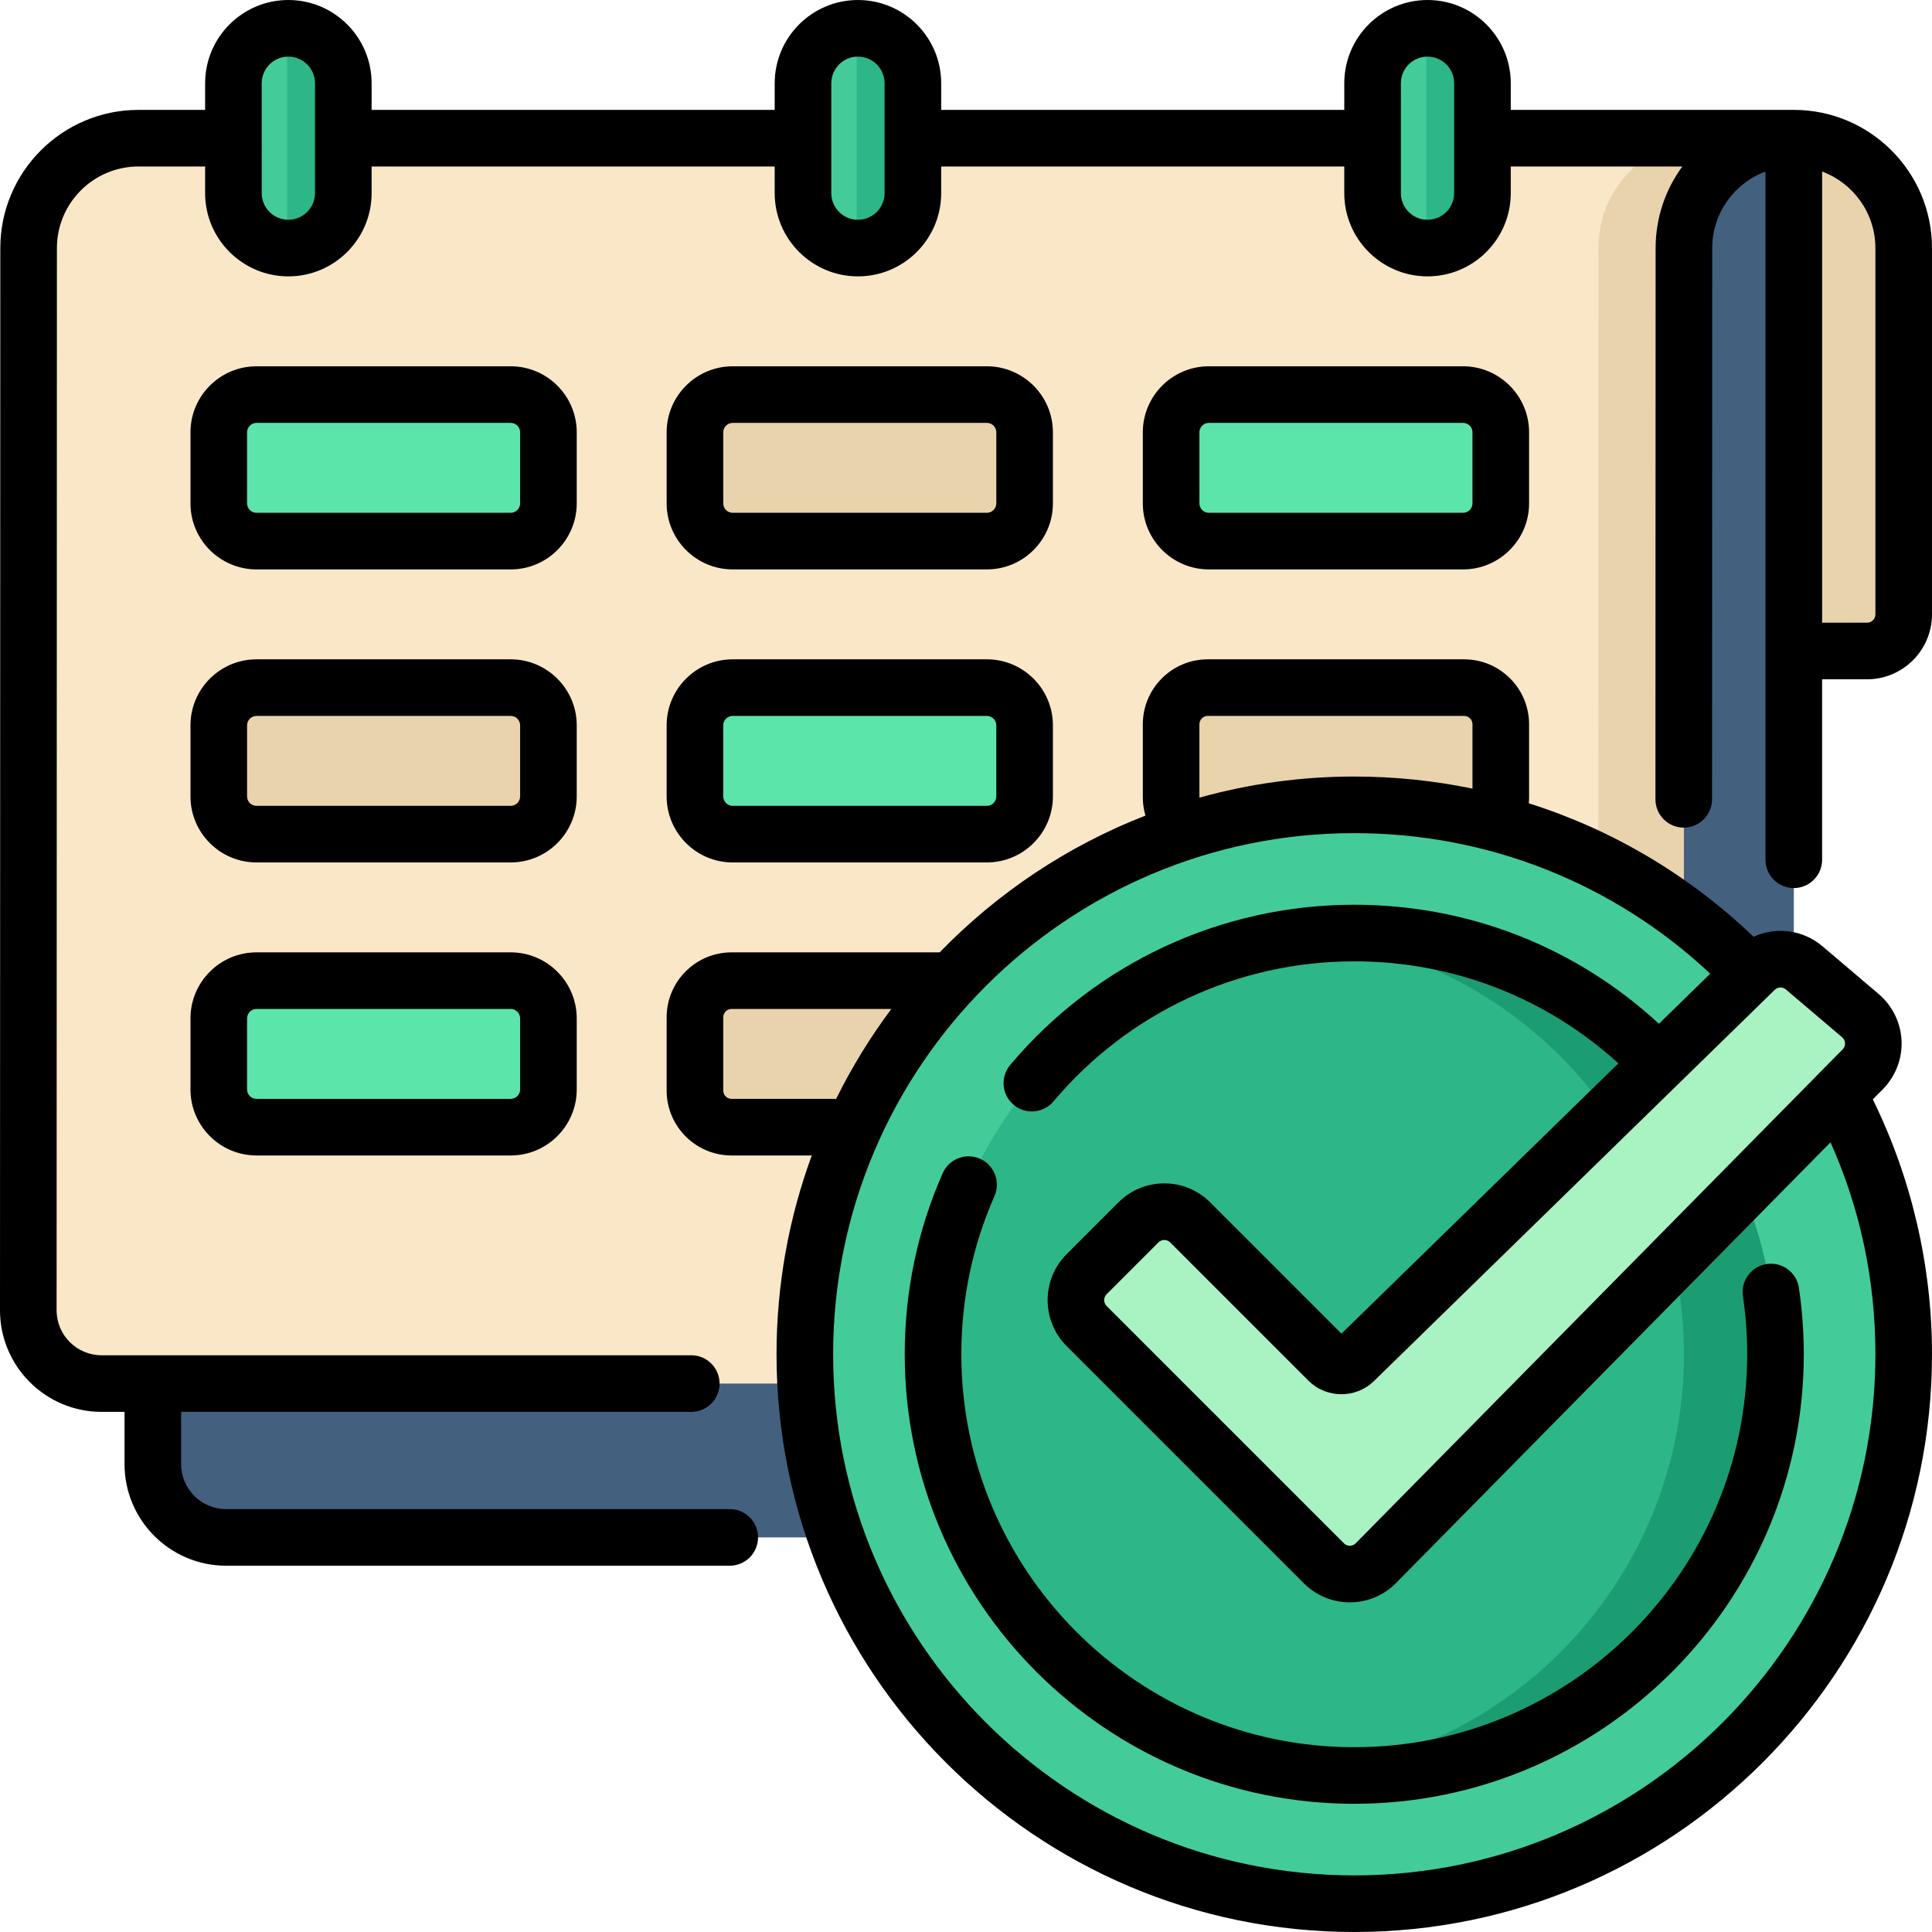 <?xml version="1.0" encoding="iso-8859-1"?>
<!-- Generator: Adobe Illustrator 19.0.0, SVG Export Plug-In . SVG Version: 6.00 Build 0)  -->
<svg version="1.1" id="Capa_1" xmlns="http://www.w3.org/2000/svg" xmlns:xlink="http://www.w3.org/1999/xlink" x="0px" y="0px"
	 viewBox="0 0 512.001 512.001" style="enable-background:new 0 0 512.001 512.001;" xml:space="preserve">
<path style="fill:#E8D3AC;" d="M446.258,172.521V65.743c0-16.083,13.038-29.121,29.121-29.121l0,0
	c16.083,0,29.121,13.038,29.121,29.121v97.07c0,5.361-4.346,9.707-9.707,9.707h-48.535V172.521z"/>
<path style="fill:#43607E;" d="M40.504,388.017V75.45h384.074l0.039-0.143c6.284-22.851,27.062-38.685,50.761-38.685l0,0v351.394
	c0,10.722-8.692,19.414-19.414,19.414H59.918C49.196,407.431,40.504,398.739,40.504,388.017z"/>
<path style="fill:#F9E7C7;" d="M446.258,65.743l-0.077,281.508c-0.002,10.721-8.694,19.41-19.414,19.41H26.914
	c-10.722,0-19.414-8.692-19.414-19.414L7.581,65.743c0-16.083,13.038-29.121,29.121-29.121h156.284h253.272h29.121
	C459.296,36.622,446.258,49.66,446.258,65.743z"/>
<g>
	<path style="fill:#E8D3AC;" d="M475.379,36.622c-16.083,0-29.121,13.038-29.121,29.121l-0.077,281.508
		c-0.002,10.721-8.694,19.41-19.414,19.41h-22.65c10.721,0,19.412-8.69,19.414-19.41l0.077-281.508
		c0-16.083,13.038-29.121,29.121-29.121C452.729,36.622,475.379,36.622,475.379,36.622z"/>
	<path style="fill:#E8D3AC;" d="M271.531,114.278v19.414c0,5.361-4.346,9.707-9.707,9.707h-67.949c-5.361,0-9.707-4.346-9.707-9.707
		v-19.414c0-5.361,4.346-9.707,9.707-9.707h67.949C267.185,104.571,271.531,108.917,271.531,114.278z M388.016,182.228h-67.949
		c-5.361,0-9.707,4.346-9.707,9.707v19.414c0,5.361,4.346,9.707,9.707,9.707h67.949c5.361,0,9.707-4.346,9.707-9.707v-19.414
		C397.723,186.574,393.377,182.228,388.016,182.228z M135.633,182.228H67.684c-5.361,0-9.707,4.346-9.707,9.707v19.414
		c0,5.361,4.346,9.707,9.707,9.707h67.949c5.361,0,9.707-4.346,9.707-9.707v-19.414C145.34,186.574,140.994,182.228,135.633,182.228
		z M261.824,259.884h-67.949c-5.361,0-9.707,4.346-9.707,9.707v19.414c0,5.361,4.346,9.707,9.707,9.707h67.949
		c5.361,0,9.707-4.346,9.707-9.707v-19.414C271.531,264.23,267.185,259.884,261.824,259.884z"/>
</g>
<path style="fill:#5CE5AA;" d="M397.723,114.278v19.414c0,5.361-4.346,9.707-9.707,9.707h-67.949c-5.361,0-9.707-4.346-9.707-9.707
	v-19.414c0-5.361,4.346-9.707,9.707-9.707h67.949C393.377,104.571,397.723,108.917,397.723,114.278z M135.633,104.571H67.684
	c-5.361,0-9.707,4.346-9.707,9.707v19.414c0,5.361,4.346,9.707,9.707,9.707h67.949c5.361,0,9.707-4.346,9.707-9.707v-19.414
	C145.34,108.917,140.994,104.571,135.633,104.571z M261.824,182.228h-67.949c-5.361,0-9.707,4.346-9.707,9.707v19.414
	c0,5.361,4.346,9.707,9.707,9.707h67.949c5.361,0,9.707-4.346,9.707-9.707v-19.414C271.531,186.574,267.185,182.228,261.824,182.228
	z M135.633,259.884H67.684c-5.361,0-9.707,4.346-9.707,9.707v19.414c0,5.361,4.346,9.707,9.707,9.707h67.949
	c5.361,0,9.707-4.346,9.707-9.707v-19.414C145.34,264.23,140.994,259.884,135.633,259.884z"/>
<path style="fill:#43CC99;" d="M241.925,22.062v29.121c0,8.042-6.519,14.561-14.561,14.561c-8.041,0-14.561-6.519-14.561-14.561
	V22.062c0-8.042,6.519-14.561,14.561-14.561C235.406,7.501,241.925,14.02,241.925,22.062z M76.42,7.501
	c-8.041,0-14.561,6.519-14.561,14.561v29.121c0,8.042,6.519,14.561,14.561,14.561s14.561-6.519,14.561-14.561V22.062
	C90.98,14.02,84.462,7.501,76.42,7.501z M378.309,7.501c-8.041,0-14.561,6.519-14.561,14.561v29.121
	c0,8.042,6.519,14.561,14.561,14.561s14.561-6.519,14.561-14.561V22.062C392.869,14.02,386.35,7.501,378.309,7.501z"/>
<path style="fill:#2DB688;" d="M90.98,22.062v29.121c0,8.042-6.519,14.561-14.561,14.561c-0.109,0-0.215-0.014-0.323-0.016V7.517
	c0.109-0.002,0.215-0.016,0.324-0.016C84.462,7.501,90.98,14.02,90.98,22.062z M227.364,7.501c-0.109,0-0.215,0.014-0.323,0.016
	v58.209c0.109,0.002,0.214,0.016,0.323,0.016c8.042,0,14.561-6.519,14.561-14.561V22.062C241.925,14.02,235.406,7.501,227.364,7.501
	z M378.309,7.501c-0.109,0-0.215,0.014-0.323,0.016v58.209c0.109,0.002,0.214,0.016,0.323,0.016c8.042,0,14.561-6.519,14.561-14.561
	V22.062C392.869,14.02,386.35,7.501,378.309,7.501z"/>
<path style="fill:#43CC99;" d="M504.5,358.896c0,80.416-65.19,145.605-145.605,145.605S213.29,439.311,213.29,358.896
	s65.19-145.605,145.605-145.605S504.5,278.48,504.5,358.896z"/>
<path style="fill:#2DB688;" d="M470.525,358.896c0,61.652-49.979,111.631-111.631,111.631s-111.631-49.979-111.631-111.631
	s49.979-111.631,111.631-111.631S470.525,297.244,470.525,358.896z"/>
<path style="fill:#1C9C72;" d="M470.525,358.896c0,61.652-49.979,111.631-111.631,111.631c-4.091,0-8.127-0.231-12.103-0.662
	c55.928-6.062,99.466-53.428,99.466-110.969S402.72,253.99,346.791,247.927c3.976-0.431,8.012-0.662,12.103-0.662
	C420.547,247.265,470.525,297.243,470.525,358.896z"/>
<path style="fill:#A9F2C2;" d="M493.656,283.37L364.627,414.246c-3.783,3.837-9.967,3.859-13.776,0.049l-62.887-62.887
	c-3.791-3.791-3.791-9.937,0-13.728l13.728-13.728c3.791-3.791,9.937-3.791,13.728,0l36.633,36.633
	c1.879,1.879,4.92,1.898,6.822,0.041L465.079,256.96c3.586-3.501,9.248-3.696,13.066-0.45l14.884,12.649
	C497.329,272.813,497.618,279.351,493.656,283.37z"/>
<path d="M475.379,29.122h-75.01v-7.061c0-12.164-9.896-22.06-22.06-22.06s-22.061,9.896-22.061,22.061v7.061H249.425v-7.061
	c0-12.165-9.897-22.061-22.061-22.061s-22.061,9.896-22.061,22.061v7.061H98.48v-7.061c0-12.165-9.896-22.061-22.06-22.061
	S54.359,9.897,54.359,22.062v7.061H36.702c-20.193,0-36.621,16.428-36.621,36.619L0,347.247c0,14.84,12.074,26.914,26.914,26.914
	h6.09v13.855c0,14.84,12.074,26.914,26.914,26.914H193.39c4.142,0,7.5-3.358,7.5-7.5s-3.358-7.5-7.5-7.5H59.918
	c-6.569,0-11.914-5.345-11.914-11.914v-13.855h135.193c4.142,0,7.5-3.358,7.5-7.5s-3.358-7.5-7.5-7.5H26.914
	c-6.569,0-11.914-5.345-11.914-11.912l0.081-281.506c0-11.922,9.699-21.621,21.621-21.621h17.657v7.061
	c0,12.164,9.896,22.061,22.061,22.061s22.06-9.897,22.06-22.061v-7.061h106.823v7.061c0,12.164,9.896,22.061,22.061,22.061
	s22.061-9.896,22.061-22.061v-7.061h106.823v7.061c0,12.164,9.896,22.061,22.061,22.061s22.061-9.896,22.061-22.061v-7.061h45.469
	c-4.449,6.063-7.08,13.54-7.08,21.619l-0.047,146.089c-0.001,4.142,3.355,7.501,7.498,7.502c0.001,0,0.001,0,0.002,0
	c4.141,0,7.499-3.356,7.5-7.498l0.047-146.092c0-9.286,5.885-17.222,14.121-20.278v182.383c0,4.142,3.357,7.5,7.5,7.5
	s7.5-3.358,7.5-7.5v-47.826h11.914c9.488,0,17.207-7.719,17.207-17.207v-97.07C512,45.55,495.572,29.122,475.379,29.122z
	 M83.48,51.183c0,3.893-3.167,7.061-7.061,7.061s-7.061-3.167-7.061-7.061V22.062c0-3.893,3.167-7.061,7.061-7.061
	s7.061,3.167,7.061,7.061V51.183z M234.425,51.183c0,3.893-3.167,7.061-7.061,7.061s-7.061-3.167-7.061-7.061V22.062
	c0-3.893,3.167-7.061,7.061-7.061s7.061,3.167,7.061,7.061V51.183z M385.369,51.183c0,3.893-3.167,7.061-7.061,7.061
	s-7.061-3.167-7.061-7.061V22.062c0-3.893,3.167-7.061,7.061-7.061s7.061,3.167,7.061,7.061V51.183z M497,162.814
	c0,1.217-0.99,2.207-2.207,2.207h-11.914V45.465C491.115,48.521,497,56.457,497,65.743V162.814z M320.359,150.899h67.363
	c9.649,0,17.5-7.851,17.5-17.5v-18.828c0-9.649-7.851-17.5-17.5-17.5h-67.363c-9.649,0-17.5,7.851-17.5,17.5v18.828
	C302.859,143.049,310.71,150.899,320.359,150.899z M317.859,114.571c0-1.378,1.121-2.5,2.5-2.5h67.363c1.379,0,2.5,1.122,2.5,2.5
	v18.828c0,1.378-1.121,2.5-2.5,2.5h-67.363c-1.379,0-2.5-1.122-2.5-2.5V114.571z M194.168,150.899h67.363
	c9.649,0,17.5-7.851,17.5-17.5v-18.828c0-9.649-7.851-17.5-17.5-17.5h-67.363c-9.649,0-17.5,7.851-17.5,17.5v18.828
	C176.668,143.049,184.519,150.899,194.168,150.899z M191.668,114.571c0-1.378,1.122-2.5,2.5-2.5h67.363c1.379,0,2.5,1.122,2.5,2.5
	v18.828c0,1.378-1.121,2.5-2.5,2.5h-67.363c-1.378,0-2.5-1.122-2.5-2.5V114.571z M152.84,114.571c0-9.649-7.851-17.5-17.5-17.5
	H67.977c-9.649,0-17.5,7.851-17.5,17.5v18.828c0,9.649,7.851,17.5,17.5,17.5h67.363c9.649,0,17.5-7.851,17.5-17.5V114.571z
	 M137.84,133.399c0,1.378-1.122,2.5-2.5,2.5H67.977c-1.378,0-2.5-1.122-2.5-2.5v-18.828c0-1.378,1.122-2.5,2.5-2.5h67.363
	c1.378,0,2.5,1.122,2.5,2.5V133.399z M176.668,211.056c0,9.649,7.851,17.5,17.5,17.5h67.363c9.649,0,17.5-7.851,17.5-17.5v-18.828
	c0-9.649-7.851-17.5-17.5-17.5h-67.363c-9.649,0-17.5,7.851-17.5,17.5V211.056z M191.668,192.228c0-1.378,1.122-2.5,2.5-2.5h67.363
	c1.379,0,2.5,1.122,2.5,2.5v18.828c0,1.378-1.121,2.5-2.5,2.5h-67.363c-1.378,0-2.5-1.122-2.5-2.5V192.228z M152.84,192.228
	c0-9.649-7.851-17.5-17.5-17.5H67.977c-9.649,0-17.5,7.851-17.5,17.5v18.828c0,9.649,7.851,17.5,17.5,17.5h67.363
	c9.649,0,17.5-7.851,17.5-17.5V192.228z M137.84,211.056c0,1.378-1.122,2.5-2.5,2.5H67.977c-1.378,0-2.5-1.122-2.5-2.5v-18.828
	c0-1.378,1.122-2.5,2.5-2.5h67.363c1.378,0,2.5,1.122,2.5,2.5V211.056z M135.34,252.384H67.977c-9.649,0-17.5,7.851-17.5,17.5
	v18.828c0,9.649,7.851,17.5,17.5,17.5h67.363c9.649,0,17.5-7.851,17.5-17.5v-18.828C152.84,260.234,144.989,252.384,135.34,252.384z
	 M137.84,288.712c0,1.378-1.122,2.5-2.5,2.5H67.977c-1.378,0-2.5-1.122-2.5-2.5v-18.828c0-1.378,1.122-2.5,2.5-2.5h67.363
	c1.378,0,2.5,1.122,2.5,2.5V288.712z M476.733,341.295c0.857,5.786,1.292,11.708,1.292,17.601
	c0,65.689-53.441,119.131-119.131,119.131s-119.131-53.442-119.131-119.131c0-16.687,3.384-32.83,10.059-47.982
	c1.67-3.791,6.097-5.509,9.887-3.84c3.791,1.67,5.51,6.097,3.84,9.887c-5.83,13.235-8.786,27.344-8.786,41.935
	c0,57.418,46.713,104.131,104.131,104.131s104.131-46.713,104.131-104.131c0-5.16-0.38-10.342-1.13-15.402
	c-0.607-4.097,2.223-7.911,6.319-8.518C472.31,334.371,476.126,337.197,476.733,341.295z M498.996,288.636
	c3.348-3.395,5.147-8.074,4.938-12.838s-2.414-9.267-6.048-12.355l-14.884-12.648c-5.252-4.464-12.372-5.264-18.291-2.54
	c-17.151-16.418-37.477-28.402-59.563-35.372c0.045-0.508,0.075-1.019,0.075-1.534v-19.414c0-9.488-7.719-17.207-17.207-17.207
	h-67.949c-9.488,0-17.207,7.719-17.207,17.207v19.414c0,1.631,0.247,3.243,0.698,4.794c-20.741,8.068-39.3,20.532-54.533,36.241
	h-55.149c-9.488,0-17.207,7.719-17.207,17.207v19.414c0,9.488,7.719,17.207,17.207,17.207h21.256
	c-6.041,16.434-9.342,34.18-9.342,52.684C205.79,443.319,274.473,512,358.895,512S512,443.318,512,358.896
	c0-23.401-5.423-46.678-15.684-67.541L498.996,288.636z M470.316,262.328c0.82-0.802,2.099-0.845,2.972-0.103l14.884,12.648
	c0.639,0.542,0.761,1.226,0.776,1.585c0.016,0.359-0.046,1.05-0.634,1.646L359.286,408.98l0,0c-0.533,0.541-1.145,0.656-1.563,0.657
	c-0.003,0-0.006,0-0.009,0c-0.419,0-1.026-0.113-1.56-0.646l-62.887-62.886c-0.86-0.861-0.86-2.262-0.001-3.122l13.729-13.729
	c0.534-0.534,1.143-0.646,1.56-0.646s1.026,0.112,1.561,0.646l36.633,36.632c4.758,4.76,12.548,4.808,17.364,0.106L470.316,262.328z
	 M317.859,191.935c0-1.217,0.99-2.207,2.207-2.207h67.949c1.217,0,2.207,0.99,2.207,2.207v17.059
	c-10.197-2.111-20.68-3.203-31.328-3.203c-14.208,0-27.968,1.953-41.032,5.592c0-0.012-0.003-0.021-0.003-0.033V191.935z
	 M193.875,291.212c-1.217,0-2.207-0.99-2.207-2.207v-19.414c0-1.217,0.99-2.207,2.207-2.207h42.344
	c-5.57,7.448-10.47,15.424-14.63,23.828H193.875z M497,358.896c0,76.151-61.954,138.105-138.105,138.105
	S220.79,435.047,220.79,358.896s61.954-138.105,138.105-138.105c35.323,0,68.666,13.201,94.34,37.249l-13.596,13.271
	c-22.059-20.375-50.541-31.546-80.744-31.546c-35.233,0-68.467,15.474-91.178,42.454c-2.668,3.169-2.262,7.9,0.907,10.568
	c1.407,1.184,3.121,1.763,4.826,1.762c2.137,0,4.258-0.908,5.741-2.67c19.855-23.586,48.905-37.114,79.703-37.114
	c26.135,0,50.799,9.565,69.998,27.036l-73.385,71.632l-34.783-34.783c-3.25-3.25-7.571-5.04-12.168-5.04s-8.918,1.79-12.166,5.04
	l-13.729,13.729c-6.707,6.709-6.707,17.625,0,24.334l62.887,62.886c3.252,3.252,7.569,5.041,12.166,5.041c0.021,0,0.042,0,0.063,0
	c4.62-0.017,8.95-1.837,12.192-5.127l0,0l115.136-116.785C493,320.388,497,339.244,497,358.896z"/>
<g>
</g>
<g>
</g>
<g>
</g>
<g>
</g>
<g>
</g>
<g>
</g>
<g>
</g>
<g>
</g>
<g>
</g>
<g>
</g>
<g>
</g>
<g>
</g>
<g>
</g>
<g>
</g>
<g>
</g>
</svg>
